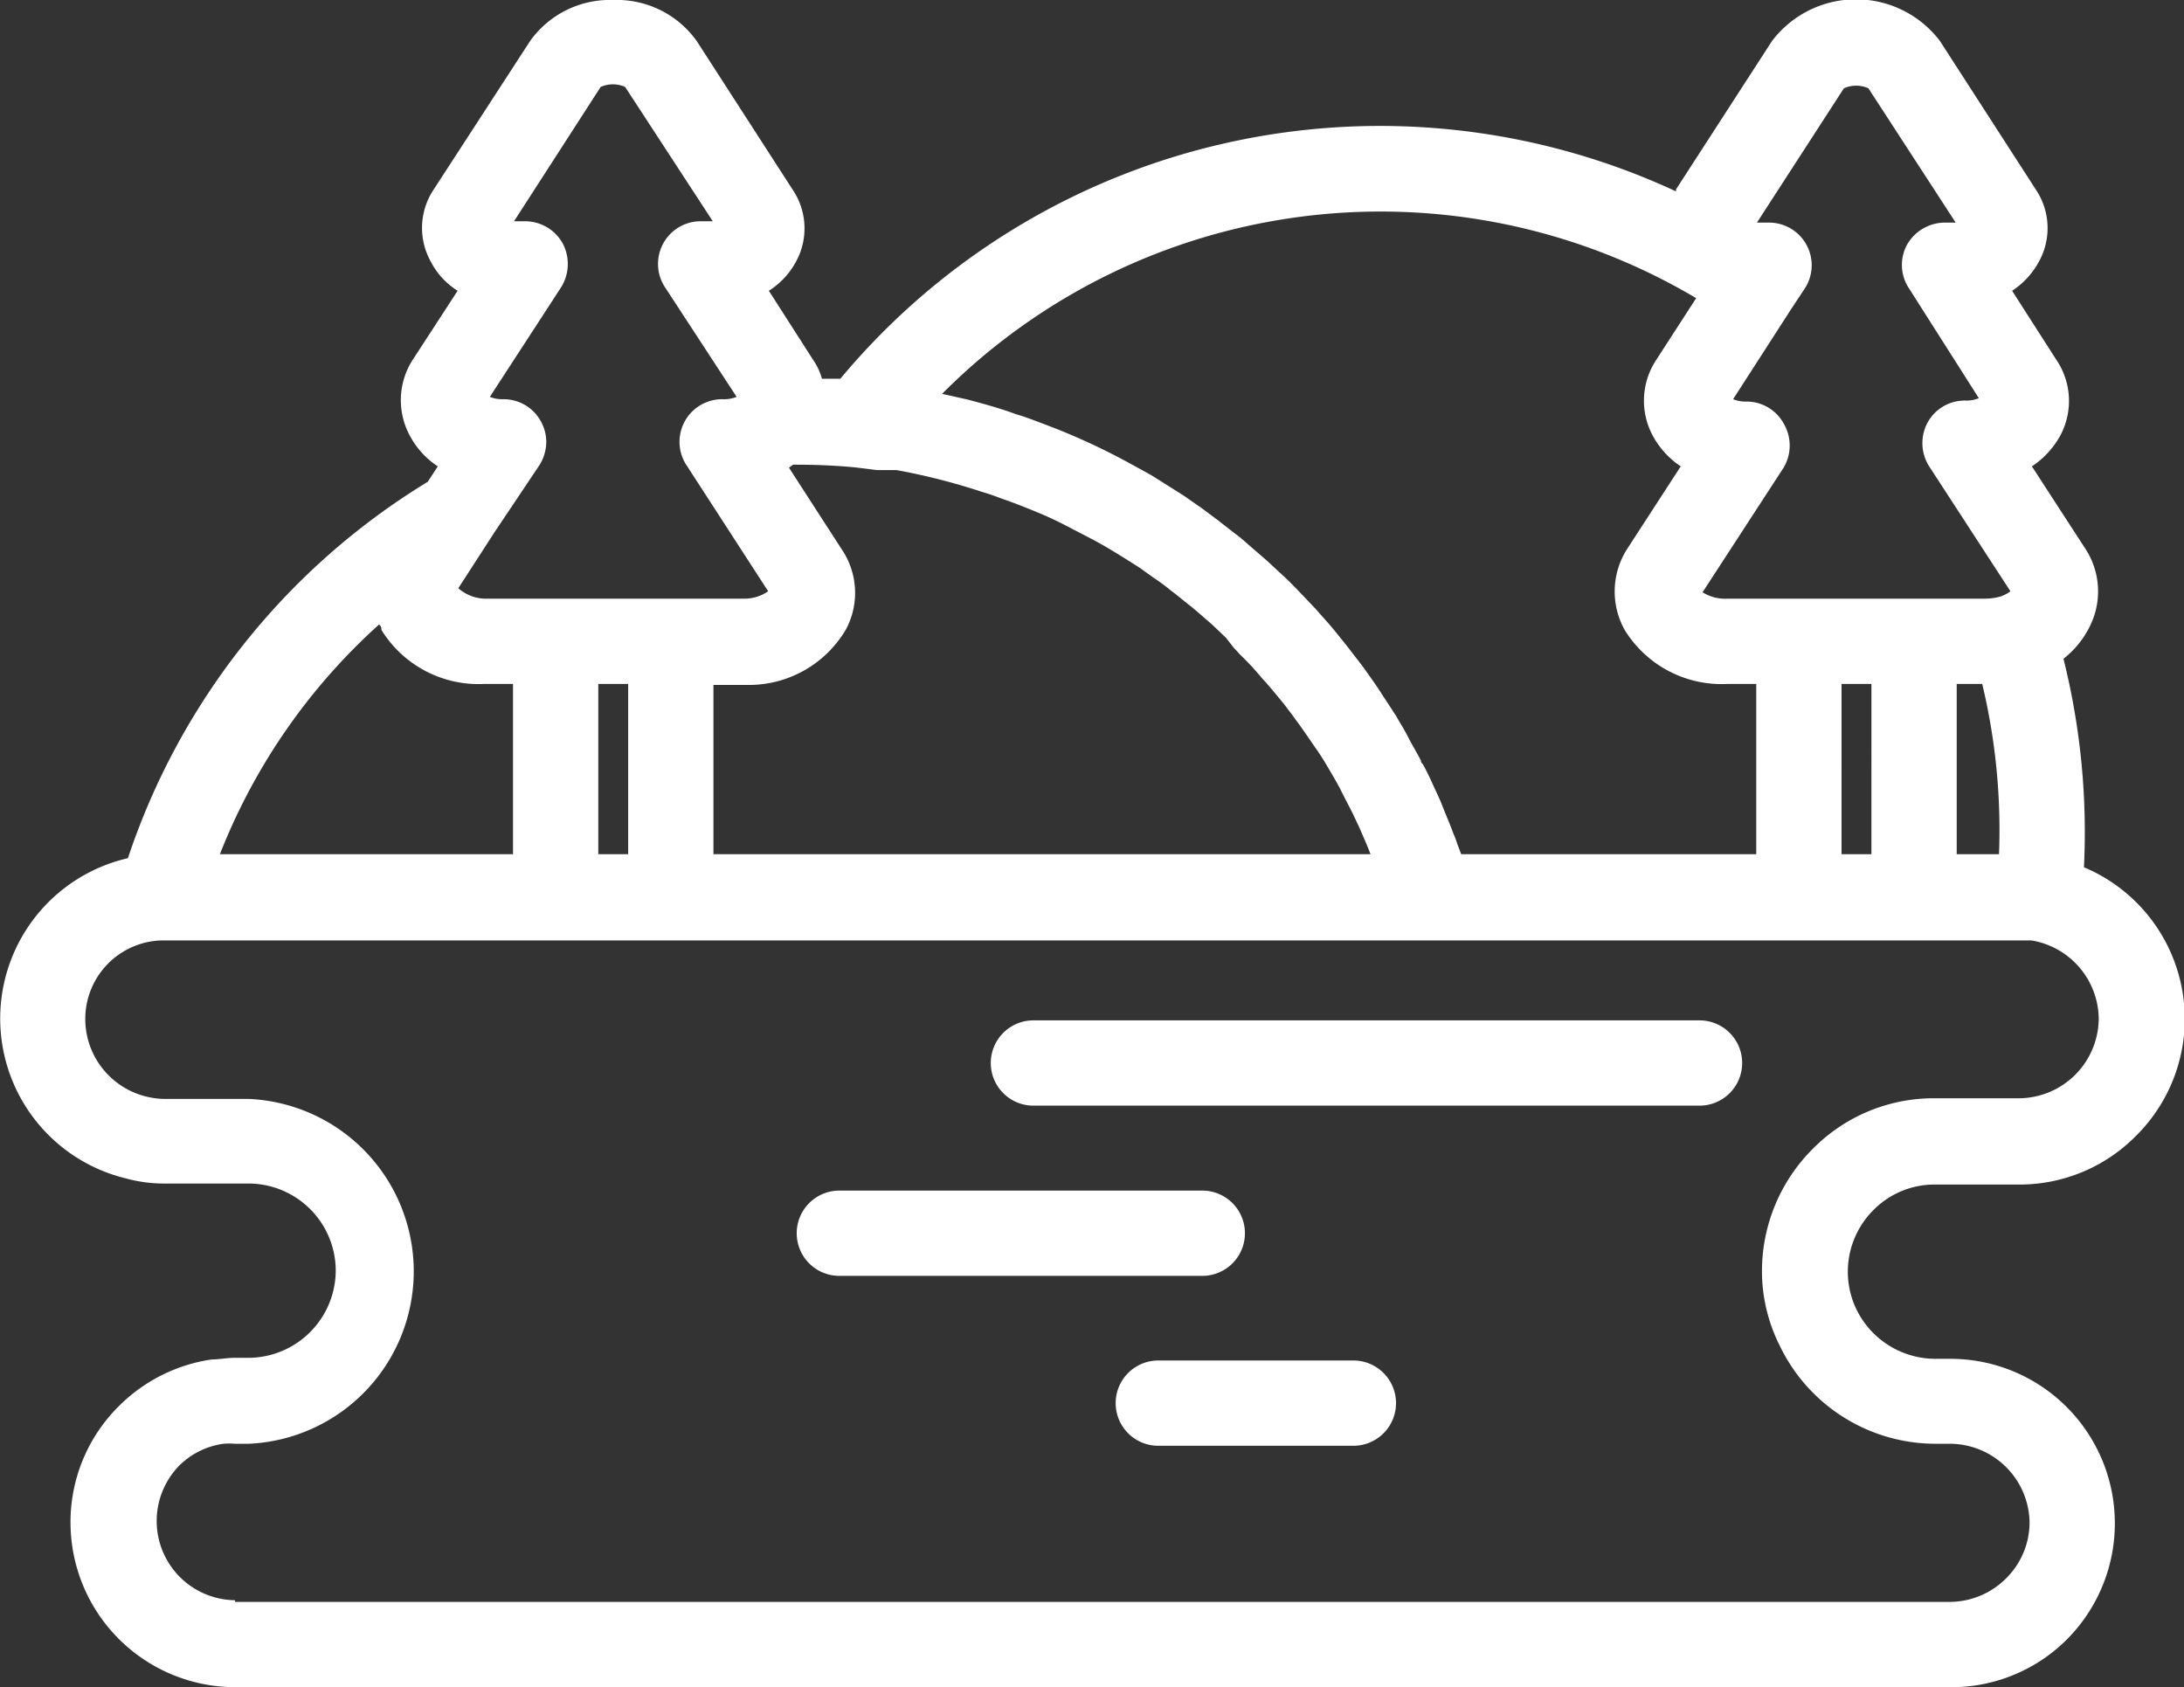 <svg xmlns="http://www.w3.org/2000/svg" viewBox="0 0 65.05 50.25"><rect x="0" y="0" width="65.05" height="50.25" fill="#333333" stroke="none"/><defs><style>.cls-1{fill:#fff;}</style></defs><g id="Layer_2" data-name="Layer 2"><g id="Layer_3" data-name="Layer 3"><path class="cls-1" d="M58.08,50.25H7a4.91,4.91,0,0,1-4.9-4.9,4.86,4.86,0,0,1,1.43-3.46,4.91,4.91,0,0,1,2.77-1.4c.22,0,.46-.05.7-.05h.45A2.61,2.61,0,0,0,10,37.84a2.6,2.6,0,0,0-2.61-2.59H4.9a4.3,4.3,0,0,1-1.14-.15,4.9,4.9,0,0,1,.05-9.54,20.82,20.82,0,0,1,8.93-11.21l.3-.46a2.49,2.49,0,0,1-.82-.89,2.22,2.22,0,0,1,.07-2.28l1.34-2.06a2.23,2.23,0,0,1-.8-.87,2.06,2.06,0,0,1,.09-2.15l2.87-4.42A2.92,2.92,0,0,1,18.27,0a2.92,2.92,0,0,1,2.48,1.22l2.86,4.43a2.06,2.06,0,0,1,.1,2.14,2.33,2.33,0,0,1-.81.87l1.32,2.06a1.78,1.78,0,0,1,.26.56l.55,0A20.92,20.92,0,0,1,49.92,5.7s0,0,0-.06l2.86-4.42a3.14,3.14,0,0,1,5,0l2.86,4.43a2.06,2.06,0,0,1,.09,2.14,2.39,2.39,0,0,1-.8.87l1.32,2.06a2.18,2.18,0,0,1,.1,2.28,2.61,2.61,0,0,1-.83.89l1.57,2.42a2.32,2.32,0,0,1,.26,2.1,2.77,2.77,0,0,1-.89,1.21,21.29,21.29,0,0,1,.61,6.21,4.9,4.9,0,0,1,1.55,8,4.87,4.87,0,0,1-3.47,1.45H57.63a2.55,2.55,0,0,0-1.82.75,2.59,2.59,0,0,0-.53,2.94,2.62,2.62,0,0,0,2.35,1.5h.45a4.9,4.9,0,0,1,3.48,8.36A4.86,4.86,0,0,1,58.08,50.25ZM7,47.71H58.08A2.38,2.38,0,0,0,59.76,47a2.35,2.35,0,0,0,.69-1.67A2.38,2.38,0,0,0,58.08,43h-.45A5.15,5.15,0,0,1,53,40.06a4.93,4.93,0,0,1-.52-2.22A5.14,5.14,0,0,1,54,34.21a5.06,5.06,0,0,1,3.63-1.5h2.52a2.39,2.39,0,0,0,2.36-2.37,2.39,2.39,0,0,0-2-2.33h0l-.35,0H4.78a2.34,2.34,0,0,0-2.24,2.35,2.38,2.38,0,0,0,1.82,2.3,2.35,2.35,0,0,0,.54.07H7.41A5.14,5.14,0,0,1,7.41,43H7a2,2,0,0,0-.34,0,2.31,2.31,0,0,0-1.33.66,2.36,2.36,0,0,0,1.67,4ZM6.55,25.44h8.73V20.37h-.85a3.4,3.4,0,0,1-3.07-1.61c0-.05,0-.1-.07-.16A18.1,18.1,0,0,0,6.55,25.44Zm11.27,0h.89V20.37h-.89Zm3.43,0H40.82c-.08-.22-.18-.44-.27-.65s-.16-.35-.24-.52-.26-.5-.38-.75l0,0c-.13-.25-.27-.48-.41-.72s-.25-.4-.39-.6a.06.06,0,0,0,0,0c-.18-.26-.36-.53-.55-.78l0,0c-.08-.12-.18-.24-.26-.35s-.41-.51-.63-.76l-.11-.12a8.3,8.3,0,0,0-.64-.69c-.06-.06-.11-.13-.18-.19L36.52,19c-.19-.18-.38-.37-.58-.54s-.34-.3-.52-.44-.34-.28-.53-.42a6.25,6.25,0,0,0-.54-.4L34.07,17l0,0-.11-.08c-.47-.3-.94-.6-1.43-.86l-.75-.39c-.25-.13-.5-.25-.76-.36s-.77-.32-1.16-.45c-.21-.08-.4-.15-.61-.21A19.14,19.14,0,0,0,26.7,14L26.11,14l-.64-.08c-.63-.06-1.21-.08-1.78-.08h-.07l-.12.09,1.57,2.43a2.31,2.31,0,0,1,.13,2.38,3.35,3.35,0,0,1-2.86,1.66H21.25Zm22.27,0h8.79V20.37h-.85a3.39,3.39,0,0,1-3.07-1.61,2.35,2.35,0,0,1,.1-2.45l1.57-2.42a2.58,2.58,0,0,1-.82-.89,2.2,2.2,0,0,1,.09-2.28l1.19-1.84a18.42,18.42,0,0,0-22.46,2.85l.76.17c.49.13,1,.27,1.45.44.25.07.48.16.72.25s.31.12.47.18a19.76,19.76,0,0,1,2.28,1.08l.42.23.16.09s0,0,0,0l.57.36.38.24.53.37.47.35.46.36a4.94,4.94,0,0,1,.44.36l.44.38c.2.17.38.35.57.52s.43.42.63.63l.39.41c.18.21.37.41.54.62s.35.43.51.64.31.39.46.61h0c.15.21.3.42.44.64s.24.36.35.54a2.26,2.26,0,0,1,.16.26c.11.18.21.35.3.53s.25.44.36.66c0,0,0,.07.06.11.11.2.21.41.3.61s.2.42.28.63.23.55.33.83a2.49,2.49,0,0,1,.11.29Zm11.33,0h.89V20.37h-.89Zm3.43,0h1.26a18.67,18.67,0,0,0-.5-5.07h-.76ZM14.43,17.83h7.76a1.24,1.24,0,0,0,.69-.22l-2.41-3.72a1.27,1.27,0,0,1,1.06-2,1,1,0,0,0,.41-.07L19.83,8.59a1.27,1.27,0,0,1,1.07-2h.33l-2.61-4a.89.89,0,0,0-.73,0l-2.58,4h.33a1.28,1.28,0,0,1,1.12.66,1.31,1.31,0,0,1-.05,1.31l-2.12,3.26a1,1,0,0,0,.4.07,1.26,1.26,0,0,1,1.12.66,1.25,1.25,0,0,1,.16.62,1.31,1.31,0,0,1-.2.68l-1.34,2-1.08,1.67A1.26,1.26,0,0,0,14.43,17.83Zm37,0h7.67a1.73,1.73,0,0,0,.47-.06,1,1,0,0,0,.31-.16l-2.42-3.72a1.29,1.29,0,0,1-.05-1.3,1.26,1.26,0,0,1,1.12-.66,1,1,0,0,0,.41-.07L56.86,8.59a1.26,1.26,0,0,1-.06-1.3,1.3,1.3,0,0,1,1.12-.66h.33l-2.6-4a.89.89,0,0,0-.73,0l-2.59,4h.34a1.27,1.27,0,0,1,1.06,2l-.39.59-1.72,2.67a1,1,0,0,0,.4.07,1.26,1.26,0,0,1,1.11.66,1.29,1.29,0,0,1,0,1.3l-2.42,3.72A1.27,1.27,0,0,0,51.46,17.83Z"/><path class="cls-1" d="M40.31,43.06H34.5a1.27,1.27,0,1,1,0-2.54h5.81a1.27,1.27,0,0,1,0,2.54Z"/><path class="cls-1" d="M35.81,38H25a1.27,1.27,0,1,1,0-2.54H35.81a1.27,1.27,0,0,1,0,2.54Z"/><path class="cls-1" d="M50.62,32.93H30.78a1.27,1.27,0,0,1,0-2.54H50.62a1.27,1.27,0,1,1,0,2.54Z"/><path class="cls-1" d="M43.53,25.44h0l-.1-.3C43.46,25.24,43.5,25.34,43.53,25.44Z"/></g></g></svg>